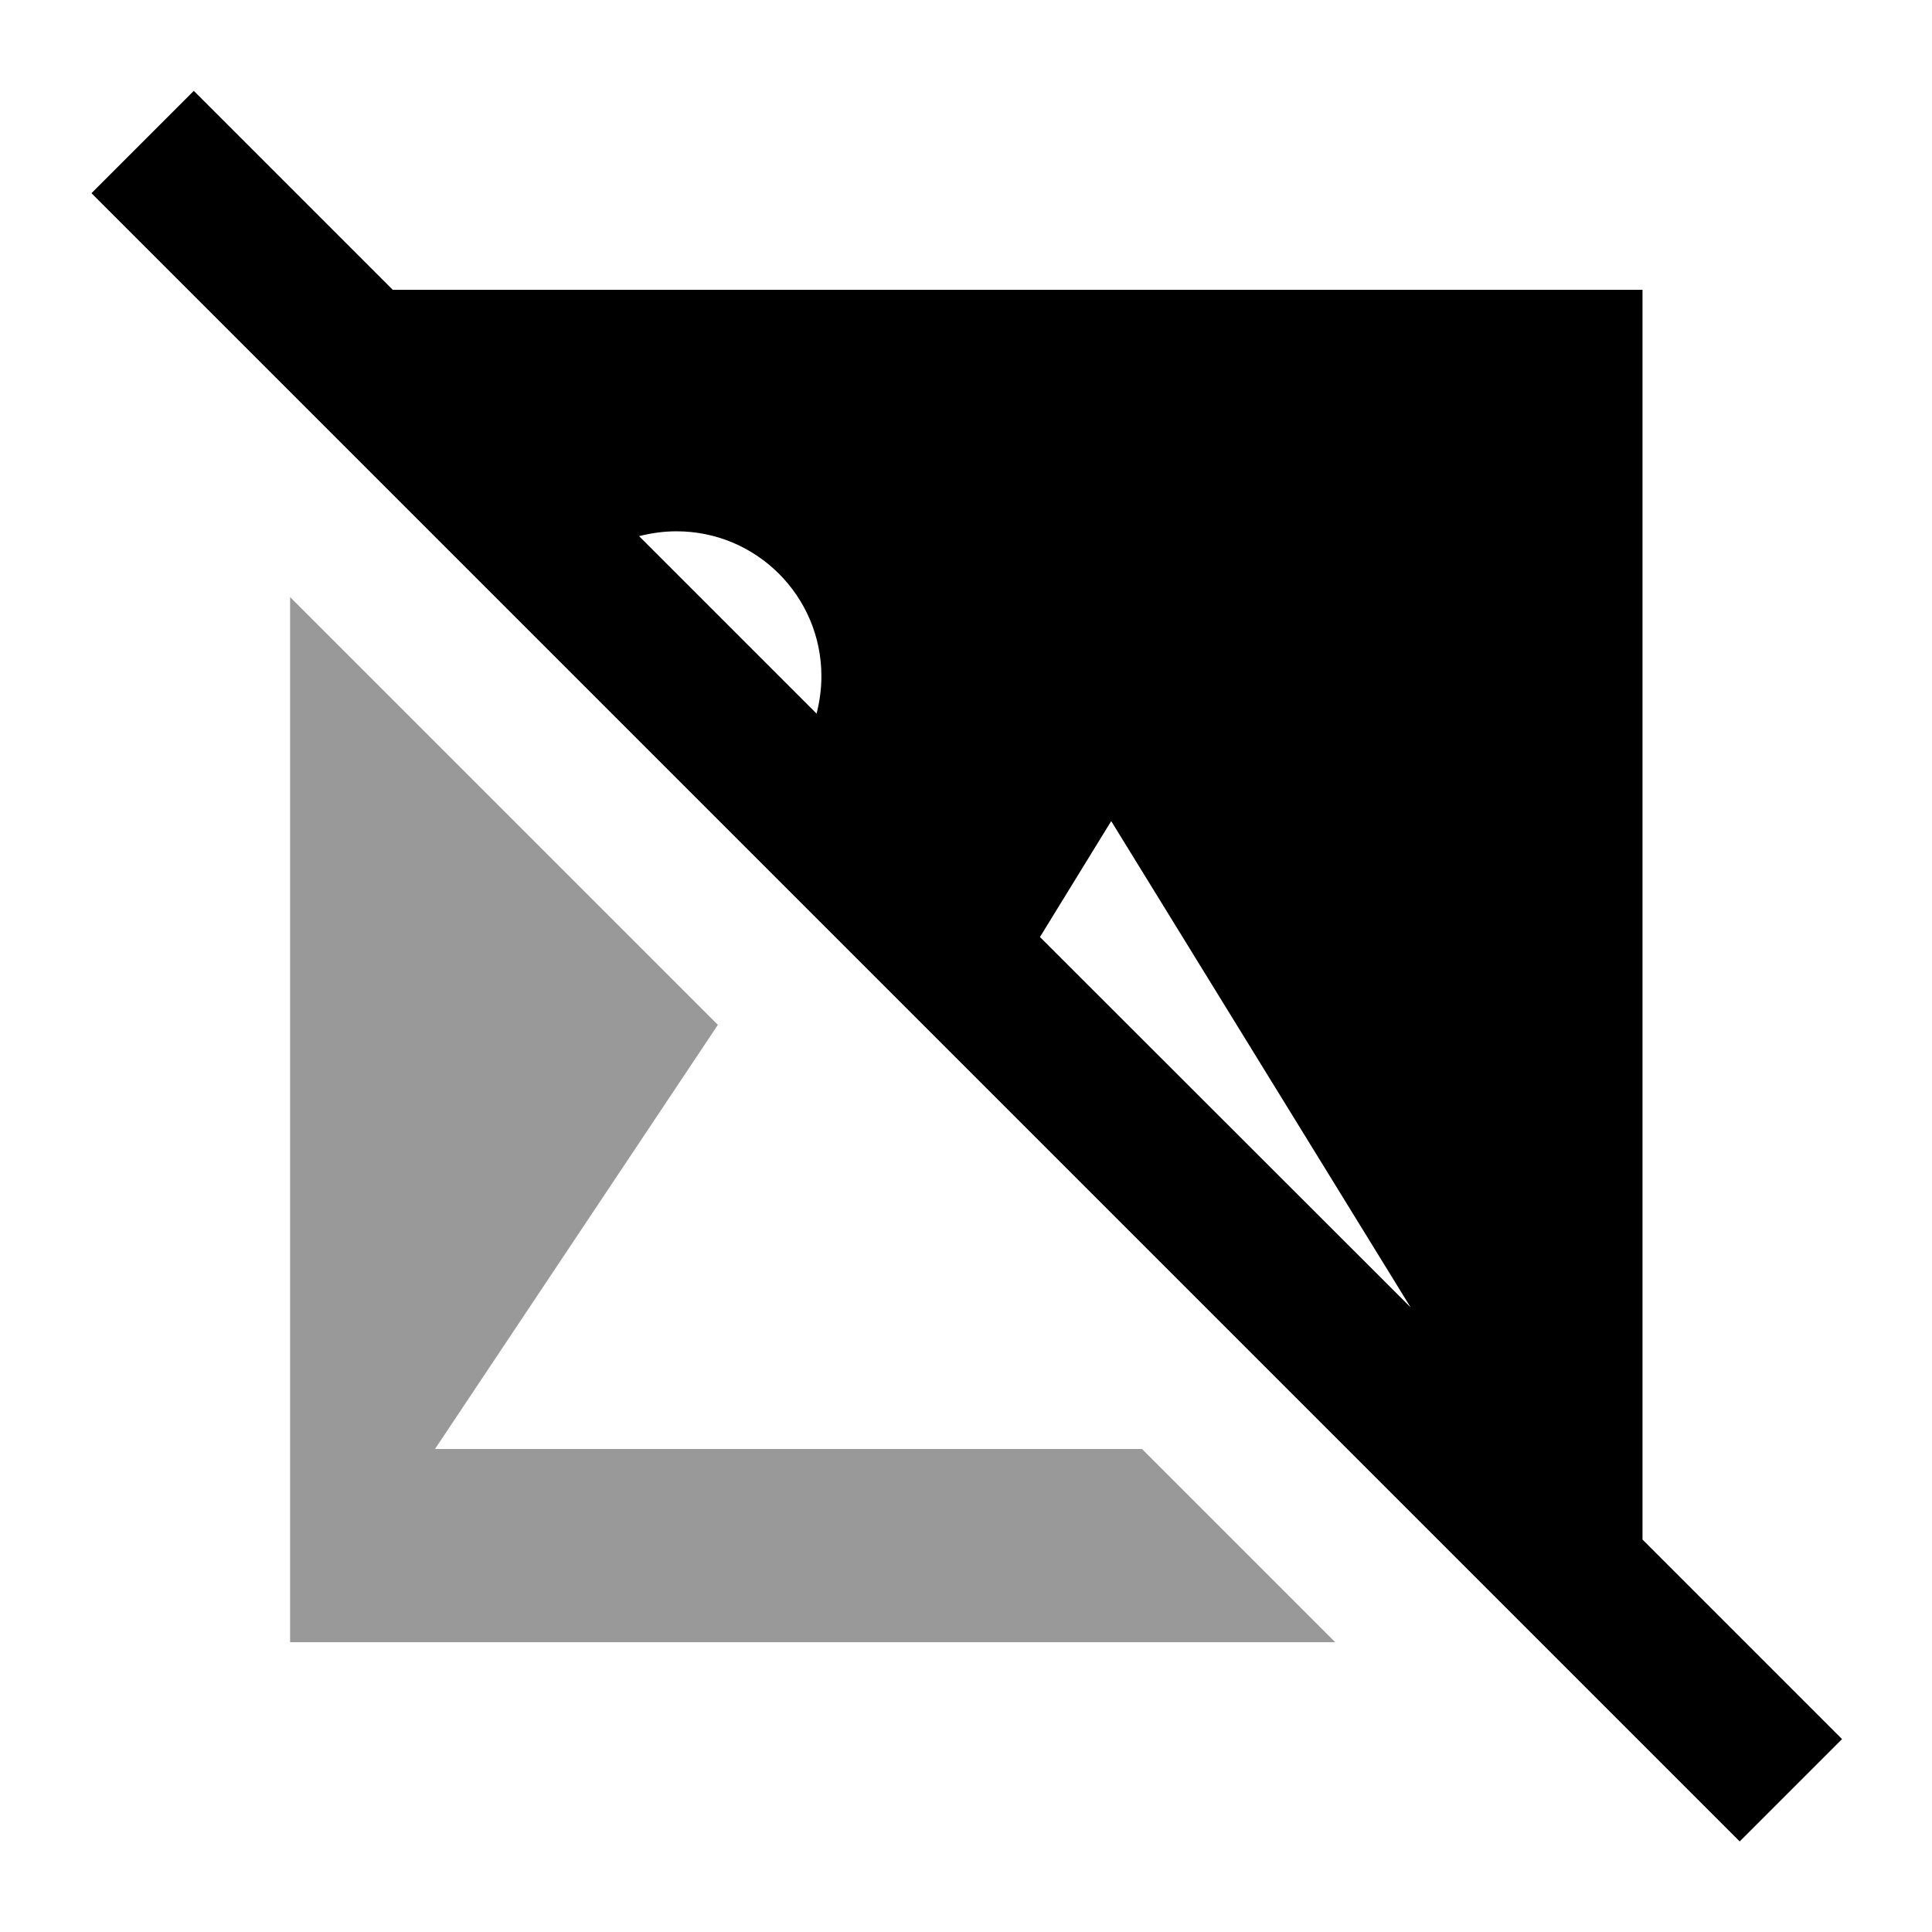 <svg xmlns="http://www.w3.org/2000/svg" viewBox="0 0 640 640"><!--! Font Awesome Pro 7.1.0 by @fontawesome - https://fontawesome.com License - https://fontawesome.com/license (Commercial License) Copyright 2025 Fonticons, Inc. --><path opacity=".4" fill="currentColor" d="M96.1 197.8L96.1 544L442.3 544L378.3 480L144.1 480L237.8 339.5L96.1 197.8z"/><path fill="currentColor" d="M64.3 30.2C70.3 36.2 92.2 58.1 130.1 96L544.1 96L544.1 510C582.2 548.1 604.3 570.2 610.2 576.1L576.3 610L559.3 593L47.3 81L30.3 64L64.2 30.1zM270.5 236.4C271.5 232.5 272.1 228.3 272.1 224C272.1 197.5 250.6 176 224.1 176C219.8 176 215.7 176.6 211.7 177.6L270.5 236.4zM467.3 433.1L368.1 272L344.5 310.4L467.3 433.1z"/></svg>